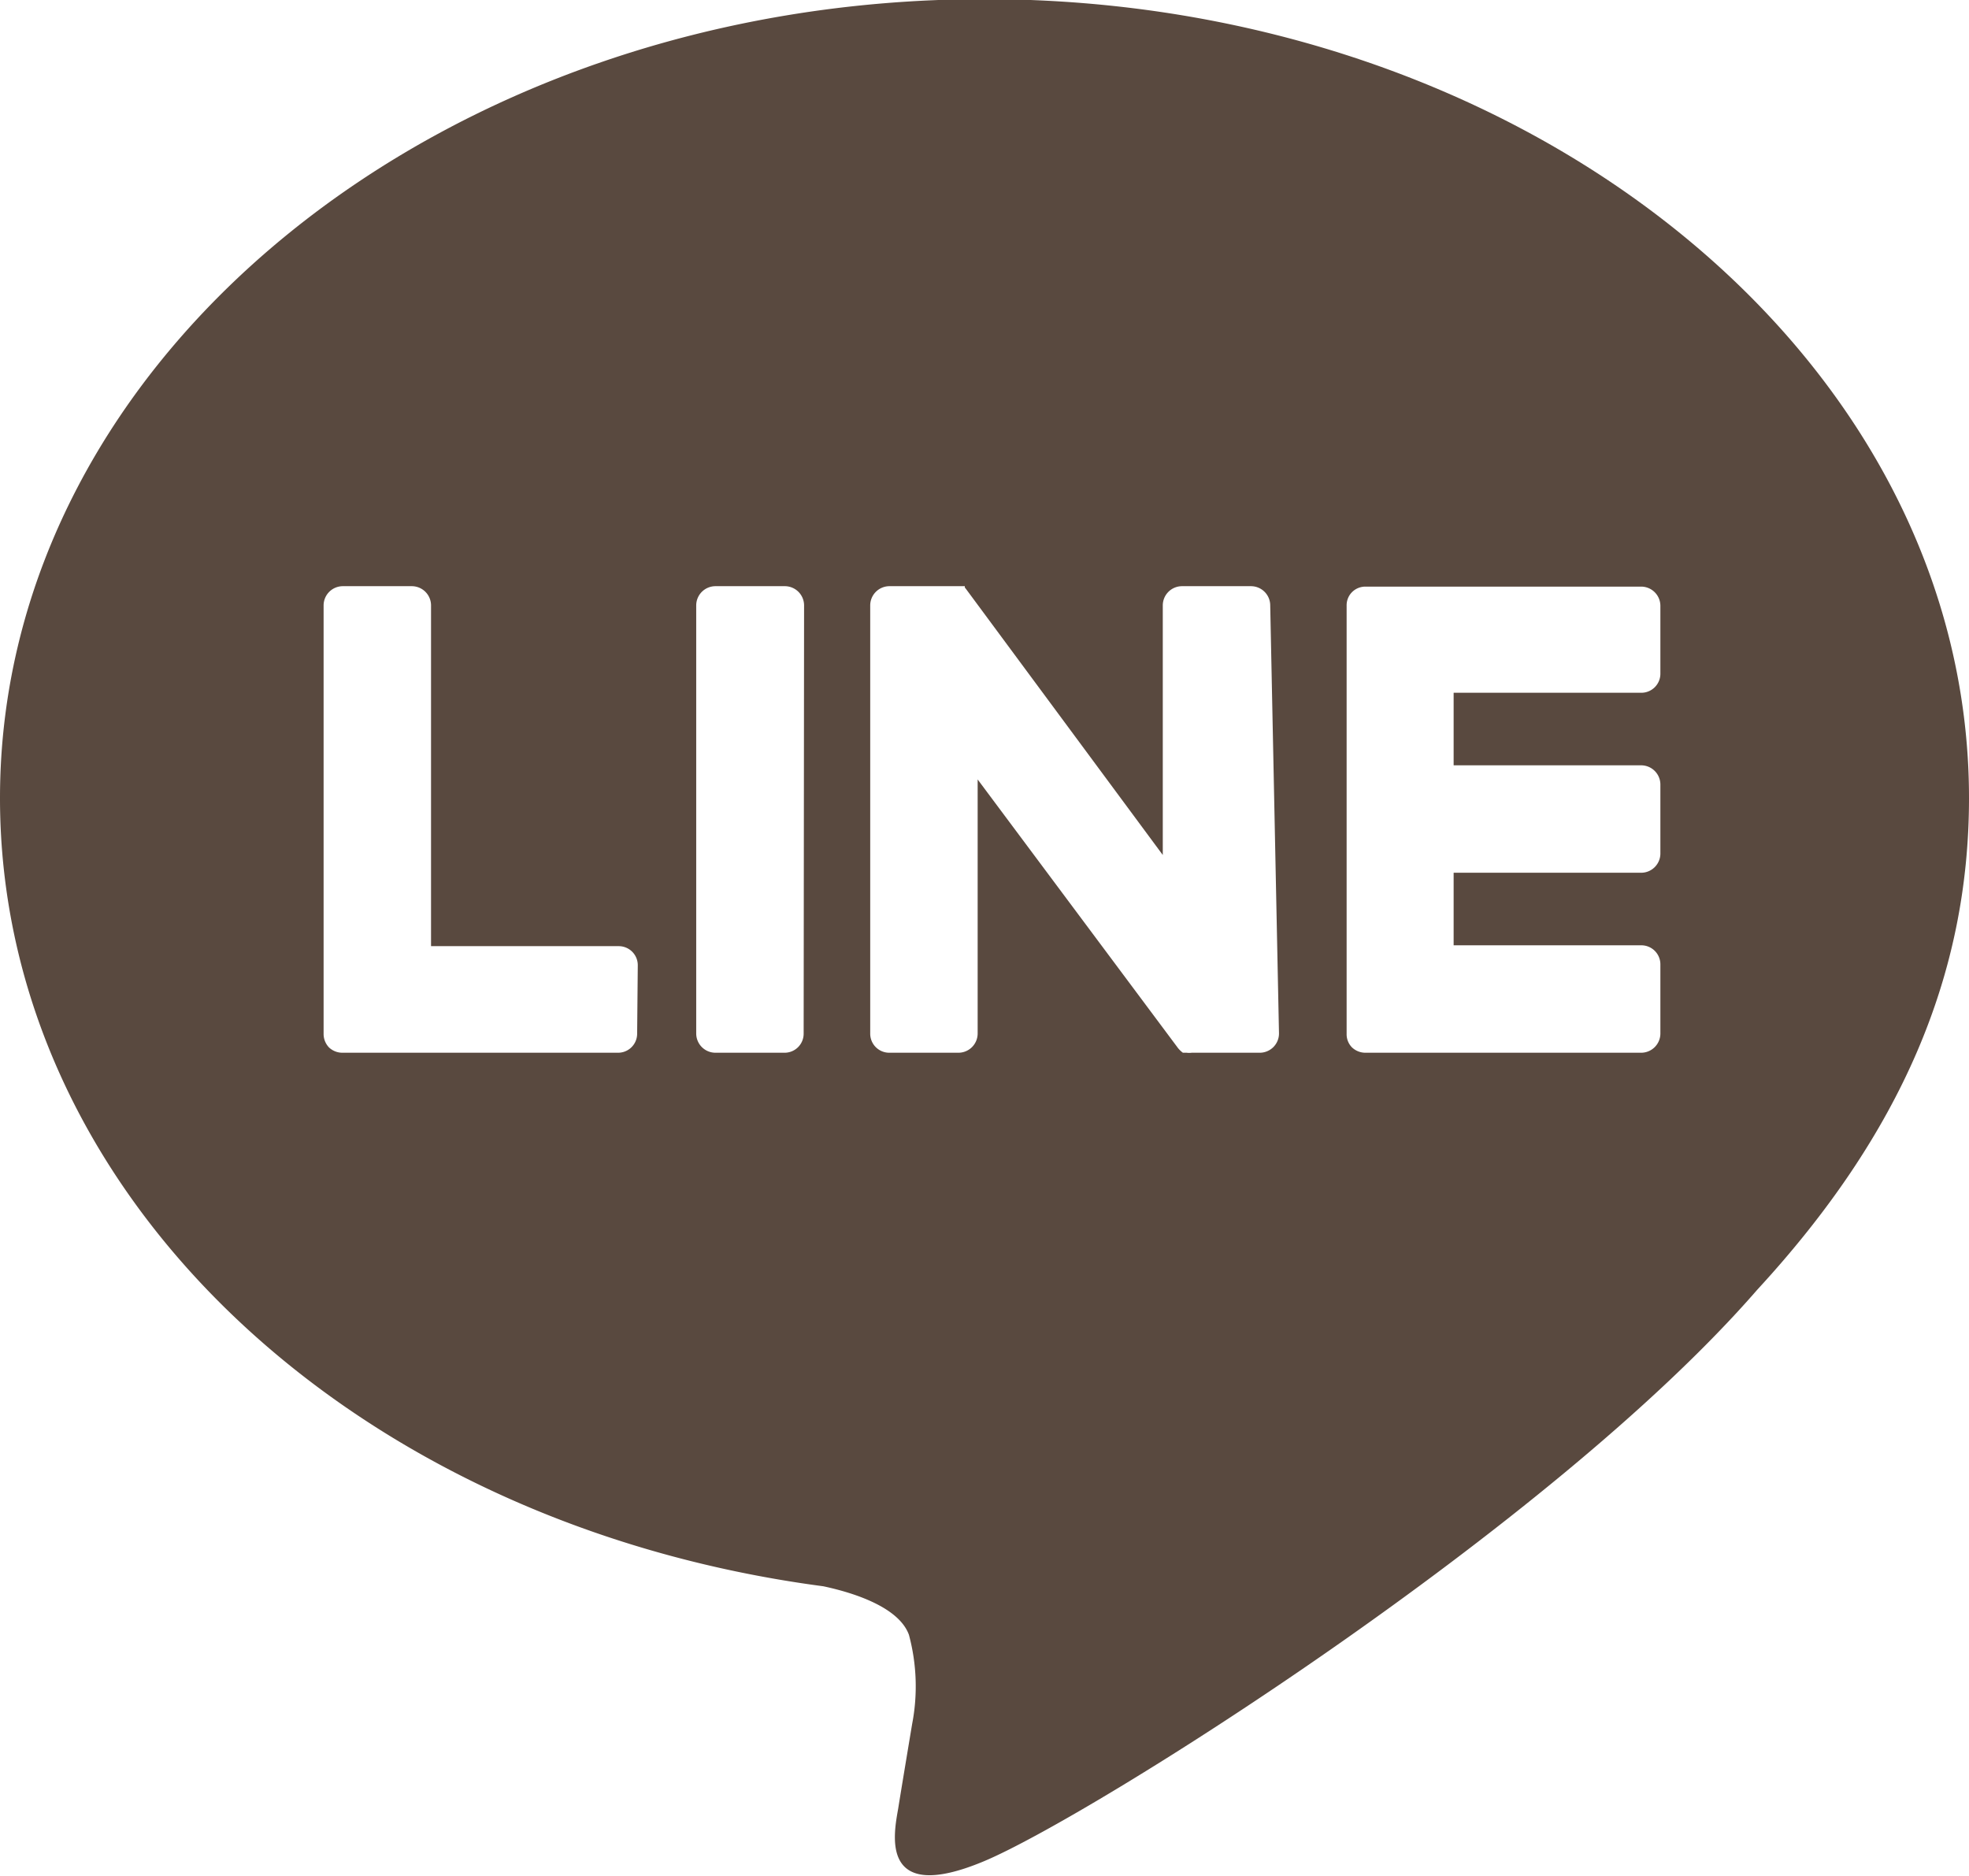 <svg id="Graphic_Elements" data-name="Graphic Elements" xmlns="http://www.w3.org/2000/svg" viewBox="0 0 92 87.66"><defs><style>.cls-1{fill:#59493f;}</style></defs><path class="cls-1" d="M1653.32,511c0-20.58-20.63-37.33-46-37.33s-46,16.75-46,37.33c0,18.45,16.37,33.91,38.47,36.83,1.5.32,3.54,1,4,2.27a9.28,9.28,0,0,1,.15,4.16s-.54,3.24-.65,3.94c-.2,1.16-.93,4.54,4,2.48s26.49-15.6,36.14-26.71h0C1650.13,526.7,1653.32,519.28,1653.32,511Zm-62.23,11a.89.89,0,0,1-.89.9h-12.89a.91.91,0,0,1-.62-.25l0,0h0a.91.91,0,0,1-.25-.62h0V502a.9.9,0,0,1,.9-.9h3.22a.9.9,0,0,1,.9.9v15.92h8.77a.89.89,0,0,1,.89.89Zm7.78,0a.89.89,0,0,1-.89.9h-3.23a.9.9,0,0,1-.9-.9V502a.9.9,0,0,1,.9-.9H1598a.9.9,0,0,1,.89.9Zm22.21,0a.9.9,0,0,1-.9.9H1617a.85.85,0,0,1-.23,0h0l-.07,0h0l-.05,0,0,0h0l-.06,0h0a1.19,1.19,0,0,1-.23-.22L1607,510.13V522a.9.9,0,0,1-.9.9h-3.23a.89.89,0,0,1-.89-.9V502a.9.9,0,0,1,.89-.9h3.48l0,0h0l0,0h0l0,0,0,0,.05,0a0,0,0,0,1,0,0,.1.1,0,0,1,0,0h0l0,.06h0l.07.09,9.18,12.41V502a.9.9,0,0,1,.9-.9h3.22a.9.9,0,0,1,.9.9Zm17.82-16.81a.89.89,0,0,1-.9.89h-8.76v3.39H1638a.9.9,0,0,1,.9.9v3.22a.9.9,0,0,1-.9.9h-8.76v3.39H1638a.89.89,0,0,1,.9.89V522a.9.9,0,0,1-.9.9h-12.89a.91.91,0,0,1-.62-.25v0h0a.87.87,0,0,1-.25-.62h0V502h0a.87.87,0,0,1,.25-.62h0a.88.88,0,0,1,.62-.26H1638a.9.9,0,0,1,.9.9Z" transform="translate(-1561.32 -473.71)"/></svg>